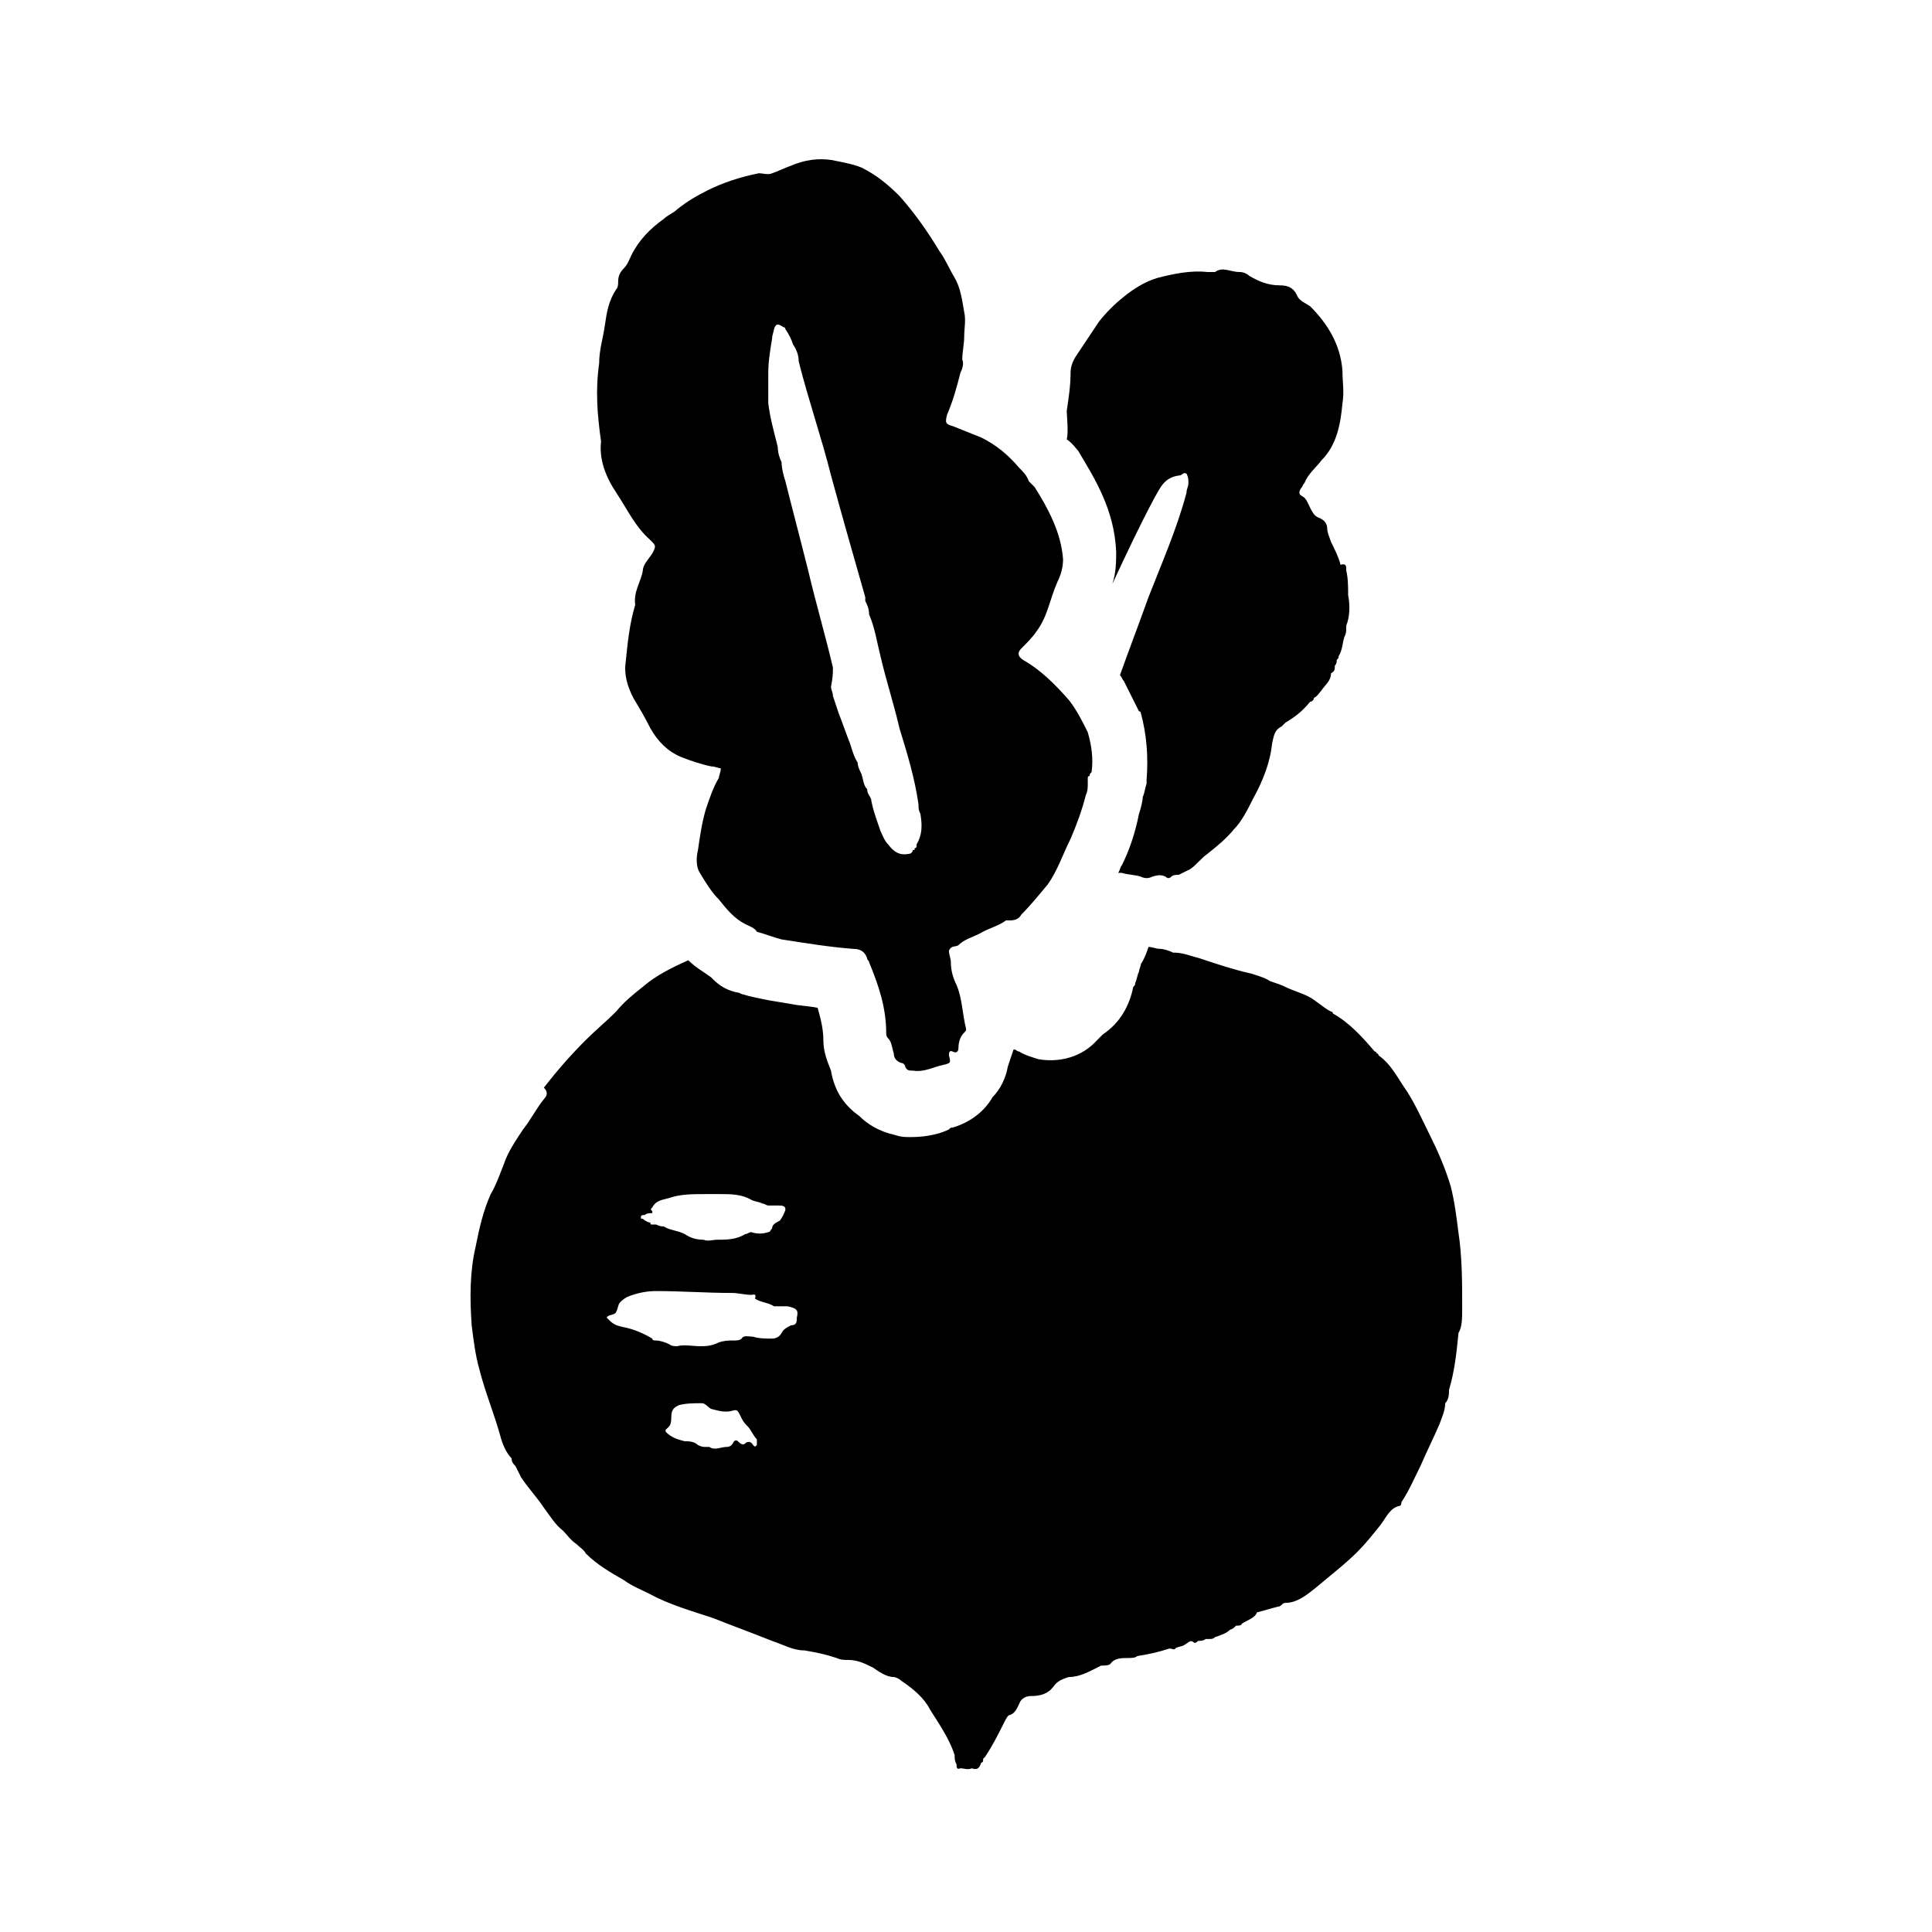 <?xml version="1.0" encoding="UTF-8"?>
<!-- Uploaded to: ICON Repo, www.iconrepo.com, Generator: ICON Repo Mixer Tools -->
<svg fill="#000000" width="800px" height="800px" version="1.1" viewBox="144 144 512 512" xmlns="http://www.w3.org/2000/svg">
 <path d="m307.3 274.55c3.023 4.535 5.039 9.07 9.07 12.594 1.512 1.512 1.512 1.512 0.504 3.527-1.008 1.512-2.519 3.023-2.519 4.535-0.504 3.023-2.519 5.543-2.016 9.07-1.512 5.039-2.016 10.078-2.519 15.113-0.504 3.527 0.504 6.551 2.016 9.574 1.512 2.519 3.023 5.039 4.535 8.062 2.016 3.527 4.535 6.047 8.062 7.559 2.519 1.008 5.543 2.016 8.062 2.519 1.008 0 2.016 0.504 2.519 0.504 0 1.008-0.504 2.016-0.504 2.519-1.512 2.519-2.519 5.543-3.527 8.566-1.008 3.527-1.512 7.055-2.016 10.578-0.504 2.016-0.504 4.535 0.504 6.047 1.512 2.519 3.023 5.039 5.039 7.055 2.016 2.519 4.031 5.039 7.055 6.551 1.008 0.504 2.519 1.008 3.023 2.016 2.016 0.504 4.535 1.512 6.551 2.016 6.551 1.008 12.594 2.016 19.145 2.519 2.016 0 3.023 1.008 3.527 2.519 0 0.504 0.504 0.504 0.504 1.008 2.519 6.047 4.535 12.09 4.535 18.641 0 0.504 0 1.008 0.504 1.512 1.008 1.008 1.008 2.519 1.512 4.031 0 1.008 0.504 2.016 2.016 2.519 0.504 0 1.008 0.504 1.008 1.008 0.504 1.008 1.008 1.008 2.016 1.008 3.023 0.504 5.543-1.008 8.062-1.512 2.016-0.504 2.016-0.504 1.512-2.519 0-0.504 0-1.512 1.008-1.008s1.512 0 1.512-1.008c0-1.512 0.504-3.023 1.512-4.031 0.504-0.504 0.504-0.504 0.504-1.008-1.008-4.031-1.008-8.062-2.519-11.586-1.008-2.016-1.512-4.031-1.512-6.047 0-1.008-0.504-2.016-0.504-3.023 0.504-1.512 2.016-1.008 2.519-1.512 1.512-1.512 3.527-2.016 5.543-3.023 2.519-1.512 5.039-2.016 7.055-3.527h1.008c1.512 0 2.519-0.504 3.023-1.512 2.519-2.519 4.535-5.039 7.055-8.062 2.519-3.527 4.031-8.062 6.047-12.09 1.512-3.527 3.023-7.559 4.031-11.586 0.504-1.008 0.504-2.016 0.504-3.023v-0.504-1.008s0-0.504 0.504-0.504c0-0.504 0-0.504 0.504-1.008 0.504-3.527 0-7.055-1.008-10.578-1.512-3.023-3.023-6.047-5.039-8.566-3.527-4.031-7.559-8.062-12.09-10.578-1.512-1.008-1.512-2.016-0.504-3.023 1.512-1.512 3.023-3.023 4.031-4.535 3.023-4.031 3.527-8.566 5.543-13.098 1.008-2.016 1.512-4.031 1.512-6.047-0.504-7.055-4.031-13.602-7.559-19.145l-1.512-1.512c-0.504-1.512-1.512-2.519-2.519-3.527-3.023-3.527-6.047-6.047-10.078-8.062-2.519-1.008-5.039-2.016-7.559-3.023-2.016-0.504-2.016-1.008-1.512-3.023 1.512-3.527 2.519-7.055 3.527-11.082 0.504-1.008 1.008-2.519 0.504-3.527 0-2.016 0.504-4.031 0.504-6.047s0.504-4.535 0-6.551c-0.504-3.023-1.008-6.551-2.519-9.07-1.512-2.519-2.519-5.039-4.031-7.055-3.023-5.039-6.551-10.078-10.578-14.609-3.023-3.023-6.047-5.543-10.078-7.559-2.519-1.008-5.543-1.512-8.062-2.016-3.527-0.504-7.055 0-10.578 1.512-1.512 0.504-3.527 1.512-5.039 2.016-1.008 0.504-2.519 0-3.527 0-5.039 1.008-9.574 2.519-13.602 4.535-3.023 1.512-5.543 3.023-8.062 5.039-1.008 1.008-2.519 1.512-3.527 2.519-3.527 2.519-6.551 5.543-8.566 9.574-0.504 1.008-1.008 2.519-2.016 3.527-1.008 1.008-1.512 2.016-1.512 3.527 0 0.504 0 1.512-0.504 2.016-2.016 3.023-2.519 6.047-3.023 9.574-0.504 3.527-1.512 6.551-1.512 10.078-1.008 7.055-0.504 13.602 0.504 20.656-0.516 4.519 0.996 9.055 4.019 13.59zm40.305-31.742c0-3.023 0.504-6.047 1.008-9.07 0-1.008 0.504-2.016 0.504-2.519 0.504-1.512 1.008-1.512 2.519-0.504 0.504 0 0.504 0.504 0.504 0.504 1.008 1.512 1.512 2.519 2.016 4.031 1.008 1.512 1.512 3.023 1.512 4.535 2.519 10.078 6.047 20.152 8.566 30.23 3.023 11.082 6.047 21.664 9.07 32.242v1.008c0.504 1.008 1.008 2.016 1.008 3.527 1.512 3.527 2.016 7.055 3.023 11.082 1.512 6.551 3.527 12.594 5.039 19.145 2.016 6.551 4.031 13.098 5.039 20.152 0 1.008 0 1.512 0.504 2.519 0.504 3.023 0.504 5.543-1.008 8.062v0.504s0 0.504-0.504 0.504c0 0.504 0 0.504-0.504 0.504 0 0.504-0.504 1.008-1.008 1.008-2.519 0.504-4.031-0.504-5.543-2.519-1.008-1.008-1.512-2.519-2.016-3.527-1.008-3.023-2.016-5.543-2.519-8.566-0.504-1.008-1.008-1.512-1.008-2.519-1.008-1.008-1.008-2.519-1.512-4.031-0.504-1.008-1.008-2.016-1.008-3.023-1.008-1.512-1.512-3.527-2.016-5.039-1.008-2.519-2.016-5.543-3.023-8.062-0.504-1.512-1.008-3.023-1.512-4.535 0-1.008-0.504-1.512-0.504-2.519 0.5-2.512 0.5-3.519 0.5-5.027-2.016-8.566-4.535-17.129-6.551-25.695-2.016-8.062-4.031-15.617-6.047-23.68-0.504-1.512-1.008-3.527-1.008-5.039-0.504-1.008-1.008-2.519-1.008-4.031-1.008-4.031-2.016-7.559-2.519-11.586 0.004-2.519 0.004-5.543 0.004-8.062zm38.793 125.95m145.1 121.92c0-6.551 0-13.602-1.008-20.152-0.504-4.031-1.008-8.062-2.016-12.09-1.512-5.039-3.527-9.574-5.543-13.602-2.016-4.031-3.527-7.559-6.047-11.586-2.519-3.527-4.031-7.055-7.559-9.574 0 0 0-0.504-0.504-0.504 0 0 0-0.504-0.504-0.504-3.023-3.527-6.551-7.559-11.082-10.078 0 0 0-0.504-0.504-0.504-2.016-1.008-4.031-3.023-6.047-4.031-2.016-1.008-4.031-1.512-6.047-2.519-1.008-0.504-2.519-1.008-4.031-1.512-1.512-1.008-3.527-1.512-5.039-2.016-4.535-1.008-9.07-2.519-13.602-4.031-2.016-0.504-4.535-1.512-6.551-1.512h-0.504c-1.008-0.504-2.519-1.008-3.527-1.008-1.008 0-2.016-0.504-3.023-0.504-0.504 1.512-1.008 3.023-2.016 4.535 0 0.504-0.504 1.512-0.504 2.016-0.504 1.008-0.504 2.016-1.008 3.023 0 0.504 0 0.504-0.504 1.008-1.008 5.039-3.527 9.574-8.062 12.594l-1.512 1.512c-4.031 4.535-10.078 6.047-15.617 5.039-1.512-0.504-3.527-1.008-5.039-2.016-0.504 0-1.008-0.504-1.008-0.504h-0.504c-0.504 1.512-1.008 3.023-1.512 4.535-0.504 3.023-2.016 6.047-4.031 8.062-2.016 3.527-5.543 6.551-10.578 8.062-0.504 0-0.504 0-1.008 0.504-2.016 1.008-5.543 2.016-10.078 2.016-1.512 0-2.519 0-4.031-0.504-4.535-1.008-7.559-3.023-9.574-5.039-3.527-2.519-6.551-6.047-7.559-12.09-1.008-2.519-2.016-5.039-2.016-8.062 0-2.519-0.504-5.039-1.512-8.566-2.519-0.504-4.535-0.504-7.055-1.008l-6.047-1.008c-2.519-0.504-5.039-1.008-6.551-1.512-0.504 0-1.008-0.504-1.512-0.504-2.519-0.504-4.535-1.512-6.551-3.527l-0.504-0.504c-2.016-1.512-4.031-2.519-6.047-4.535-4.535 2.016-8.566 4.031-12.09 7.055-2.519 2.016-5.039 4.031-7.055 6.551-2.519 2.519-5.543 5.039-8.062 7.559-4.031 4.031-7.559 8.062-11.082 12.594 1.031 1.008 1.031 2.016 0.023 3.023-2.016 2.519-3.527 5.543-5.543 8.062-2.016 3.023-4.031 6.047-5.039 9.07-1.008 2.519-2.016 5.543-3.527 8.062-2.016 4.535-3.023 9.07-4.031 14.105-1.512 6.551-1.512 13.602-1.008 20.656 0.504 4.031 1.008 8.062 2.016 11.586 1.512 6.047 4.031 12.09 5.543 17.633 0.504 2.016 1.512 4.535 3.023 6.047 0 1.008 0.504 1.512 1.008 2.016 0.504 1.008 1.008 2.016 1.512 3.023 2.016 3.023 4.031 5.039 6.047 8.062 1.512 2.016 3.023 4.535 5.039 6.047 1.008 1.008 2.016 2.519 3.527 3.527 1.008 1.008 2.016 1.512 2.519 2.519 3.023 3.023 6.551 5.039 10.078 7.055 2.016 1.512 4.535 2.519 6.551 3.527 5.543 3.023 11.082 4.535 17.129 6.551 5.039 2.016 10.578 4.031 15.617 6.047 3.023 1.008 5.543 2.519 8.566 2.519 3.023 0.504 5.543 1.008 8.566 2.016 1.008 0.504 2.016 0.504 3.023 0.504 2.519 0 4.535 1.008 6.551 2.016 1.512 1.008 3.527 2.519 5.543 2.519 0.504 0 1.512 0.504 2.016 1.008 3.023 2.016 6.047 4.535 7.559 7.559 2.519 4.031 5.039 7.559 6.551 12.09 0 1.008 0 1.512 0.504 2.519 0 0.504 0 1.512 1.008 1.008 1.008 0 2.016 0.504 3.023 0 1.512 0.504 2.016 0 2.519-1.512 0.504 0 0.504-0.504 0.504-1.008l0.504-0.504c2.016-3.023 3.527-6.047 5.039-9.07 0.504-1.008 1.008-2.016 1.512-2.016 1.512-0.504 2.016-2.016 2.519-3.023 0.504-1.512 2.016-2.016 3.023-2.016 2.519 0 4.535-0.504 6.047-2.519 1.008-1.512 2.519-2.016 4.031-2.519 3.023 0 5.543-1.512 8.566-3.023 1.008 0 2.016 0 2.519-0.504 1.008-1.512 3.023-1.512 4.535-1.512 1.008 0 2.016 0 2.519-0.504 3.023-0.504 5.543-1.008 8.566-2.016 0.504 0 1.512 0.504 1.512 0 0.504-0.504 2.016-0.504 2.519-1.008 1.008-0.504 1.512-1.512 2.519-0.504 0.504 0 0.504 0 1.008-0.504 0.504 0 1.512 0 2.016-0.504h1.008c0.504 0 1.008 0 1.512-0.504 1.512-0.504 3.023-1.008 4.031-2.016 0.504 0 1.008-0.504 1.512-1.008 0.504 0 1.512 0 1.512-0.504 1.512-1.008 3.527-1.512 4.031-3.023 2.016-0.504 3.527-1.008 5.543-1.512 1.008 0 1.008-1.008 2.016-1.008 3.023 0 5.543-2.016 8.062-4.031 3.527-3.023 7.559-6.047 11.082-9.574 2.016-2.016 4.031-4.535 6.047-7.055 1.512-2.016 2.519-4.535 5.039-5.039 0.504 0 0.504-1.008 0.504-1.008 2.016-3.023 3.527-6.551 5.039-9.574 1.512-3.527 3.527-7.559 5.039-11.082 0.504-1.512 1.512-3.527 1.512-5.543 1.008-1.008 1.008-2.519 1.008-3.527 1.512-5.039 2.016-10.078 2.519-15.113 0.973-1.512 0.973-4.031 0.973-6.551zm-216.64-24.688c0.504-0.504 1.512-0.504 2.016-0.504v-0.504c-0.504-0.504-0.504-0.504 0-1.008 1.008-2.016 3.023-2.016 4.535-2.519 3.023-1.008 6.047-1.008 9.574-1.008h4.031c2.519 0 5.543 0 8.062 1.512 1.008 0.504 2.016 0.504 3.023 1.008 0.504 0 1.008 0.504 1.512 0.504h2.519c1.008 0 2.016 0 2.016 1.008 0 0.504-1.008 2.519-1.512 3.023-1.008 0.504-2.016 1.008-2.016 2.016-0.504 0.504-0.504 1.008-1.008 1.008-1.512 0.504-3.023 0.504-4.535 0-0.504 0-1.008 0.504-1.512 0.504-2.519 1.512-5.039 1.512-7.559 1.512-1.008 0-2.519 0.504-3.527 0-2.016 0-3.527-0.504-5.039-1.512-2.016-1.008-4.031-1.008-5.543-2.016-0.504 0-1.008 0-2.016-0.504h-1.008c-0.504 0-0.504 0-0.504-0.504-0.504 0-1.512-0.504-2.016-1.008-0.504 0-0.504 0-0.504-0.504s0.504-0.504 1.008-0.504zm29.723 60.961c-0.504 0.504-0.504 0.504-1.008 0-0.504-1.008-1.512-1.008-2.016-0.504-0.504 0.504-1.008 0.504-2.016-0.504-0.504-0.504-1.008 0-1.008 0-0.504 1.008-1.008 1.512-2.016 1.512-1.512 0-3.023 1.008-4.535 0h-1.008c-0.504 0-1.008 0-2.016-0.504-1.008-1.008-2.519-1.008-3.527-1.008-2.016-0.504-3.527-1.008-5.039-2.519v-0.504c1.008-1.008 1.512-1.008 1.512-3.527 0-2.016 1.008-2.519 2.016-3.023 2.016-0.504 4.031-0.504 6.047-0.504 1.008 0 1.512 1.008 2.519 1.512 2.016 0.504 3.527 1.008 5.543 0.504 1.512-0.504 1.512 0 2.519 2.016 0.504 1.008 1.008 1.512 1.512 2.016 1.008 1.008 1.512 2.519 2.519 3.527v1.512zm10.582-33.754c0 1.008 0 2.016-1.512 2.016-1.008 0.504-2.016 1.008-2.519 2.016s-1.512 1.512-2.519 1.512c-1.512 0-3.527 0-5.039-0.504-1.008 0-2.519-0.504-3.023 0.504-0.504 0.504-1.512 0.504-2.016 0.504-1.512 0-2.519 0-4.031 0.504-2.012 1.008-3.523 1.008-5.035 1.008-2.016 0-4.031-0.504-6.047 0-0.504 0-1.512 0-2.016-0.504-1.008-0.504-2.519-1.008-3.527-1.008-0.504 0-1.008 0-1.008-0.504-2.519-1.512-5.039-2.519-7.559-3.023-2.519-0.504-3.023-1.008-4.535-2.519 0.504-1.008 2.016-0.504 2.519-1.512 0.504-1.008 0.504-2.016 1.008-2.519 0.504-0.504 1.008-1.008 2.016-1.512 2.519-1.008 5.039-1.512 7.559-1.512 6.551 0 13.602 0.504 20.152 0.504 1.512 0 3.527 0.504 5.039 0.504 0.504 0 1.512-0.504 1.008 1.008 1.512 1.008 3.527 1.008 5.039 2.016h3.527c2.519 0.504 3.023 1.008 2.519 3.023zm71.539-232.76c0.504-2.016 0-6.047 0-7.559 0.504-3.527 1.008-6.551 1.008-10.078 0-1.512 0.504-3.023 1.512-4.535 2.016-3.023 4.031-6.047 6.047-9.07 2.016-2.519 4.031-4.535 6.551-6.551 2.519-2.016 5.543-4.031 9.07-5.039 4.031-1.008 8.566-2.016 13.098-1.512h2.016c2.016-1.512 4.031 0 6.551 0 1.008 0 2.016 0.504 2.519 1.008 2.519 1.512 5.039 2.519 8.062 2.519 2.016 0 3.527 0.504 4.535 2.519 0.504 1.512 2.016 2.016 3.527 3.023 4.535 4.535 8.062 10.078 8.566 17.129 0 3.023 0.504 5.543 0 8.566-0.504 5.543-1.512 11.082-5.543 15.113-1.512 2.016-3.527 3.527-4.535 6.047-0.504 0.504-0.504 1.008-1.008 1.512-0.504 1.008-0.504 1.512 0.504 2.016 1.008 0.504 1.512 2.016 2.016 3.023 0.504 1.008 1.008 2.016 2.016 2.519 1.512 0.504 2.519 1.512 2.519 3.023 0 1.008 0.504 2.016 1.008 3.527 1.008 2.016 2.016 4.031 2.519 6.047 1.504-0.5 1.504 0.508 1.504 1.012v0.504c0.504 2.016 0.504 4.535 0.504 6.551 0.504 2.519 0.504 5.543-0.504 8.062v0.504c0 1.008 0 1.512-0.504 2.519-0.504 1.512-0.504 3.527-1.512 5.039 0 0.504 0 0.504-0.504 1.008 0 0.504 0 1.008-0.504 1.512 0 1.008 0 1.512-1.008 2.016 0 2.016-1.512 3.023-2.519 4.535-0.504 0.504-1.008 1.512-2.016 2.016 0 0.504-0.504 1.008-1.008 1.008-2.016 2.519-4.031 4.031-6.551 5.543l-1.008 1.008c-2.016 1.008-2.016 2.519-2.519 4.535-0.504 5.039-2.519 10.078-5.039 14.609-1.512 3.023-3.023 6.047-5.039 8.062-2.016 2.519-4.535 4.535-7.055 6.551-1.512 1.008-3.023 3.023-4.535 4.031-1.008 0.504-2.016 1.008-3.023 1.512-0.504 0-1.512 0-2.016 0.504-0.504 0.504-1.008 0.504-1.512 0-1.008-0.504-2.016-0.504-3.527 0-1.008 0.504-2.016 0.504-3.023 0-1.512-0.504-3.527-0.504-5.039-1.008h-1.008c0.504-0.504 0.504-1.512 1.008-2.016 2.016-4.031 3.527-8.566 4.535-13.602 0.504-1.512 1.008-3.527 1.008-4.535 0.504-1.008 0.504-2.016 1.008-3.527v-1.008c0.504-6.047 0-12.09-1.512-17.633 0 0 0-0.504-0.504-0.504-1.512-3.023-3.023-6.047-4.031-8.062-0.504-0.504-0.504-1.008-1.008-1.512 2.519-7.055 5.039-13.602 7.559-20.656 3.527-9.07 7.559-18.137 10.078-27.711 0-1.008 0.504-1.512 0.504-2.519 0-1.008 0-1.512-0.504-2.519-1.008-0.504-1.008 0.504-2.016 0.504-4.031 0.504-5.039 3.527-6.551 6.047-4.031 7.559-7.559 15.113-11.082 22.672 1.008-3.023 1.008-6.047 1.008-8.566-0.504-11.082-5.543-19.145-10.078-26.703-0.496-0.512-1.504-2.023-3.016-3.031z"/>
</svg>